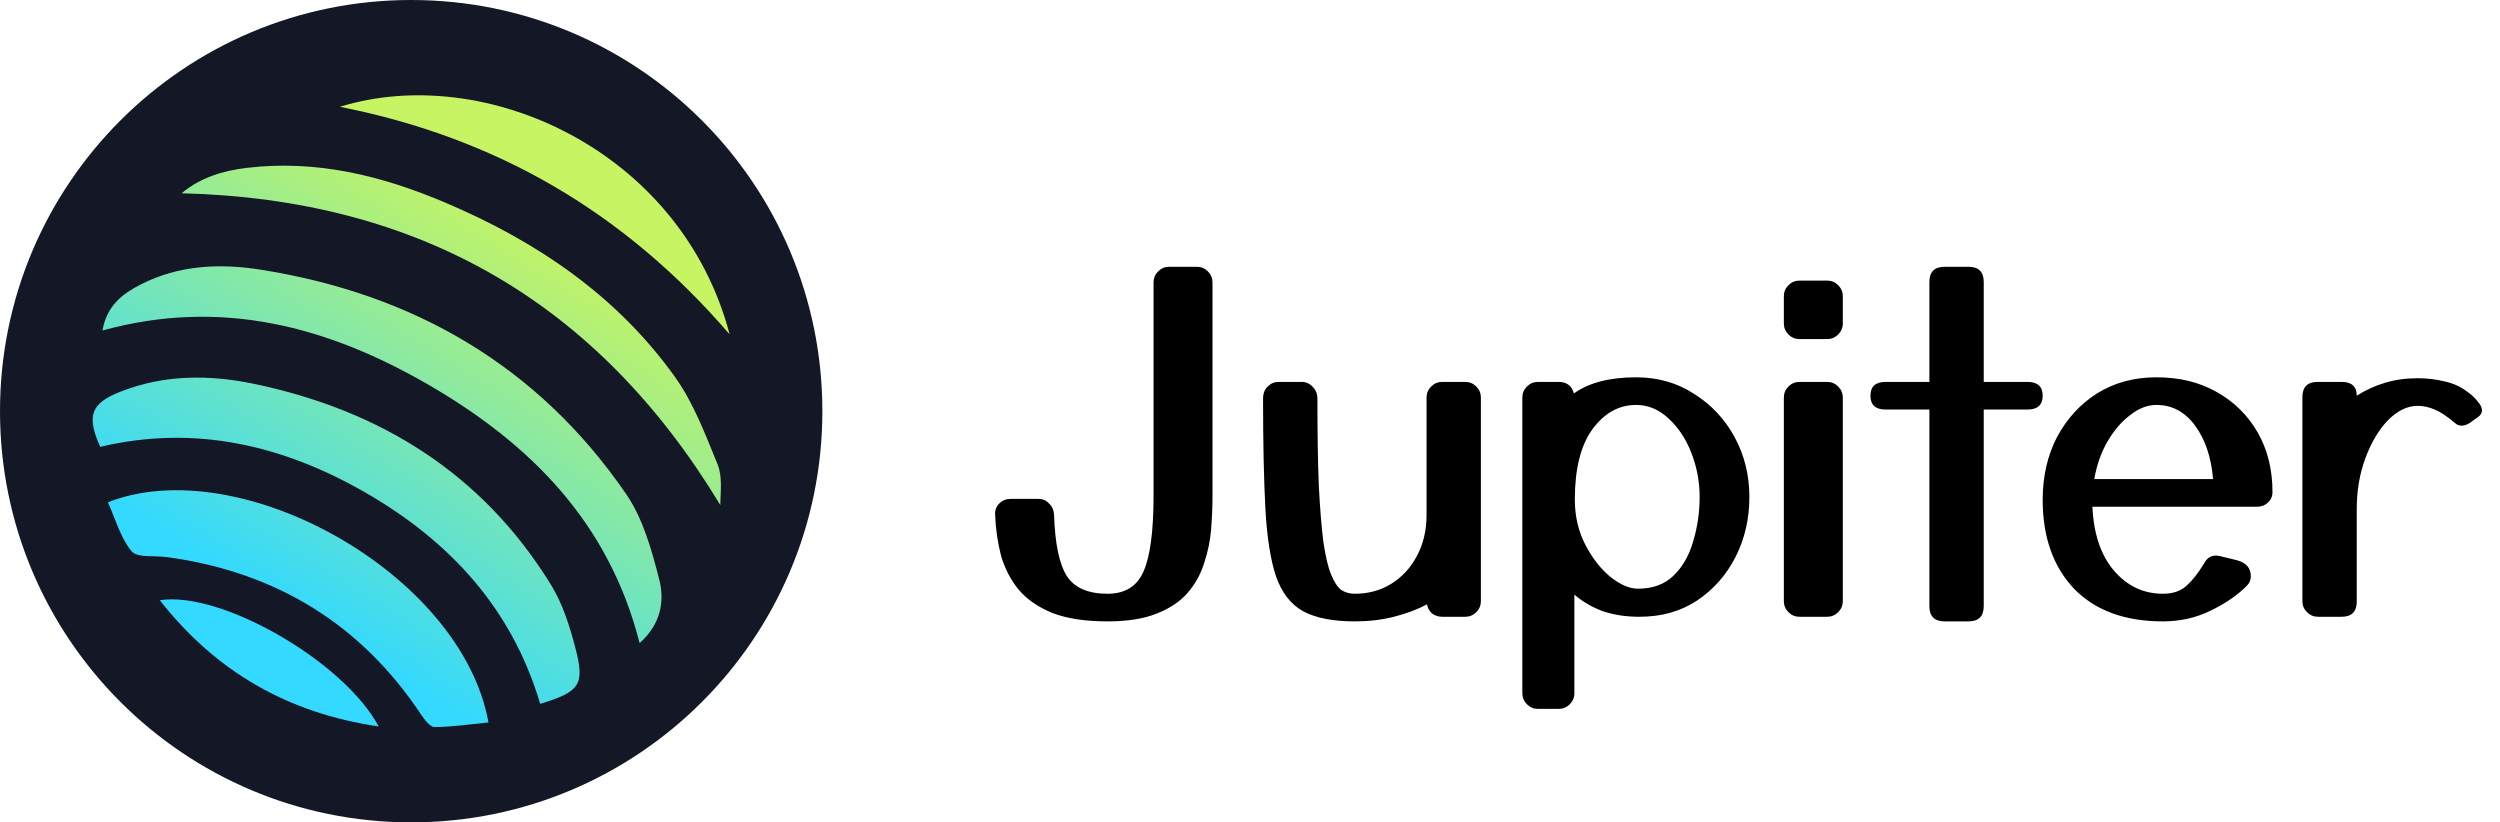 <svg width="152" height="50" viewBox="0 0 152 50" fill="none" xmlns="http://www.w3.org/2000/svg">
<g clip-path="url(#clip0_1987_949)">
<path d="M25 50C38.807 50 50 38.807 50 25C50 11.193 38.807 0 25 0C11.193 0 0 11.193 0 25C0 38.807 11.193 50 25 50Z" fill="#141726"/>
<path d="M33.5 35.556C29.325 28.775 23.1 24.931 15.412 23.331C12.694 22.769 9.962 22.775 7.325 23.813C5.519 24.525 5.244 25.275 6.094 27.169C11.869 25.8 17.244 27.075 22.275 29.982C27.344 32.913 31.125 36.994 32.844 42.794C35.256 42.056 35.569 41.65 34.987 39.407C34.644 38.088 34.212 36.713 33.5 35.556Z" fill="url(#paint0_linear_1987_949)"/>
<path d="M38.069 30.038C32.706 22.225 25.113 17.857 15.831 16.394C13.375 16.006 10.869 16.113 8.569 17.288C7.469 17.85 6.494 18.569 6.231 20.094C13.469 18.1 19.963 19.863 26.075 23.407C32.219 26.969 37.019 31.75 38.888 39.1C40.188 37.95 40.419 36.538 40.081 35.225C39.619 33.425 39.094 31.532 38.069 30.038Z" fill="url(#paint1_linear_1987_949)"/>
<path d="M6.562 30.538C7.019 31.55 7.319 32.694 8 33.513C8.344 33.931 9.387 33.769 10.113 33.869C10.225 33.882 10.338 33.9 10.45 33.913C16.881 34.869 21.956 37.981 25.581 43.413C25.794 43.731 26.137 44.206 26.419 44.206C27.506 44.2 28.6 44.032 29.7 43.925C28.062 34.844 14.55 27.394 6.562 30.538Z" fill="url(#paint2_linear_1987_949)"/>
<path d="M41.038 22.918C37.494 17.962 32.606 14.662 27.056 12.312C23.213 10.681 19.231 9.7 15.006 10.206C13.544 10.381 12.175 10.8 11.044 11.75C25.475 12.112 36.331 18.362 43.794 30.706C43.806 29.887 43.931 28.975 43.631 28.237C42.881 26.406 42.169 24.5 41.038 22.918Z" fill="url(#paint3_linear_1987_949)"/>
<path d="M44.362 20.331C41.425 9.15 29.487 3.768 20.662 6.493C30.168 8.368 37.968 12.9 44.362 20.331Z" fill="url(#paint4_linear_1987_949)"/>
<path d="M9.713 36.494C13.125 40.825 17.463 43.35 23.025 44.169C20.9 40.2 13.413 35.906 9.713 36.494Z" fill="url(#paint5_linear_1987_949)"/>
</g>
<path d="M60.504 31.312C60.485 31.032 60.569 30.799 60.756 30.612C60.943 30.425 61.176 30.332 61.456 30.332H63.136C63.397 30.332 63.612 30.425 63.78 30.612C63.967 30.78 64.069 31.013 64.088 31.312C64.144 33.067 64.405 34.308 64.872 35.036C65.339 35.745 66.16 36.1 67.336 36.1C68.4 36.1 69.128 35.652 69.52 34.756C69.931 33.841 70.136 32.301 70.136 30.136V17.172C70.136 16.911 70.229 16.687 70.416 16.5C70.603 16.313 70.827 16.22 71.088 16.22H72.768C73.029 16.22 73.253 16.313 73.44 16.5C73.627 16.687 73.72 16.911 73.72 17.172V30.136C73.72 30.789 73.692 31.471 73.636 32.18C73.58 32.871 73.44 33.552 73.216 34.224C73.011 34.896 72.675 35.503 72.208 36.044C71.76 36.567 71.135 36.987 70.332 37.304C69.548 37.621 68.549 37.78 67.336 37.78C65.992 37.78 64.881 37.612 64.004 37.276C63.127 36.921 62.436 36.445 61.932 35.848C61.447 35.251 61.092 34.569 60.868 33.804C60.663 33.02 60.541 32.189 60.504 31.312ZM90.038 36.548C90.038 36.809 89.945 37.033 89.758 37.22C89.572 37.407 89.348 37.5 89.087 37.5H87.686C87.463 37.5 87.257 37.435 87.07 37.304C86.903 37.155 86.8 36.968 86.763 36.744C86.165 37.061 85.493 37.313 84.746 37.5C84.019 37.687 83.225 37.78 82.367 37.78C81.041 37.78 79.996 37.575 79.231 37.164C78.484 36.753 77.933 36.044 77.579 35.036C77.243 34.028 77.028 32.647 76.934 30.892C76.841 29.137 76.794 26.916 76.794 24.228C76.794 23.929 76.888 23.687 77.075 23.5C77.261 23.313 77.485 23.22 77.746 23.22H79.147C79.408 23.22 79.632 23.323 79.819 23.528C80.005 23.715 80.099 23.957 80.099 24.256C80.099 26.347 80.126 28.101 80.183 29.52C80.257 30.939 80.35 32.087 80.463 32.964C80.593 33.841 80.752 34.504 80.939 34.952C81.125 35.4 81.331 35.708 81.555 35.876C81.797 36.025 82.068 36.1 82.367 36.1C83.207 36.1 83.953 35.895 84.606 35.484C85.26 35.073 85.773 34.513 86.147 33.804C86.538 33.076 86.734 32.245 86.734 31.312V24.172C86.734 23.911 86.828 23.687 87.014 23.5C87.201 23.313 87.425 23.22 87.686 23.22H89.087C89.348 23.22 89.572 23.313 89.758 23.5C89.945 23.687 90.038 23.911 90.038 24.172V36.548ZM95.722 42.148C95.722 42.409 95.628 42.633 95.442 42.82C95.255 43.007 95.031 43.1 94.77 43.1H93.51C93.248 43.1 93.024 43.007 92.838 42.82C92.651 42.633 92.558 42.409 92.558 42.148V24.172C92.558 23.911 92.651 23.687 92.838 23.5C93.024 23.313 93.248 23.22 93.51 23.22H94.77C95.255 23.22 95.563 23.453 95.694 23.92C96.608 23.267 97.868 22.94 99.474 22.94C100.799 22.94 101.975 23.276 103.002 23.948C104.047 24.601 104.868 25.479 105.466 26.58C106.063 27.681 106.362 28.895 106.362 30.22C106.362 31.545 106.082 32.759 105.522 33.86C104.962 34.961 104.178 35.848 103.17 36.52C102.18 37.173 101.014 37.5 99.67 37.5C98.867 37.5 98.13 37.388 97.458 37.164C96.804 36.921 96.226 36.585 95.722 36.156V42.148ZM99.586 35.792C100.482 35.792 101.2 35.531 101.742 35.008C102.302 34.467 102.703 33.767 102.946 32.908C103.207 32.049 103.338 31.153 103.338 30.22C103.338 29.287 103.17 28.391 102.834 27.532C102.498 26.673 102.031 25.973 101.434 25.432C100.855 24.891 100.202 24.62 99.474 24.62C98.428 24.62 97.542 25.115 96.814 26.104C96.104 27.093 95.75 28.512 95.75 30.36C95.75 31.387 95.964 32.311 96.394 33.132C96.823 33.953 97.336 34.607 97.934 35.092C98.531 35.559 99.082 35.792 99.586 35.792ZM112.042 19.664C112.042 19.925 111.948 20.149 111.762 20.336C111.575 20.523 111.351 20.616 111.09 20.616H109.41C109.148 20.616 108.924 20.523 108.738 20.336C108.551 20.149 108.458 19.925 108.458 19.664V18.012C108.458 17.751 108.551 17.527 108.738 17.34C108.924 17.153 109.148 17.06 109.41 17.06H111.09C111.351 17.06 111.575 17.153 111.762 17.34C111.948 17.527 112.042 17.751 112.042 18.012V19.664ZM112.042 36.548C112.042 36.809 111.948 37.033 111.762 37.22C111.575 37.407 111.351 37.5 111.09 37.5H109.41C109.148 37.5 108.924 37.407 108.738 37.22C108.551 37.033 108.458 36.809 108.458 36.548V24.172C108.458 23.911 108.551 23.687 108.738 23.5C108.924 23.313 109.148 23.22 109.41 23.22H111.09C111.351 23.22 111.575 23.313 111.762 23.5C111.948 23.687 112.042 23.911 112.042 24.172V36.548ZM120.611 36.856C120.611 37.472 120.303 37.78 119.687 37.78H118.231C117.615 37.78 117.307 37.472 117.307 36.856V24.9H114.647C114.031 24.9 113.723 24.62 113.723 24.06C113.723 23.5 114.031 23.22 114.647 23.22H117.307V17.144C117.307 16.528 117.615 16.22 118.231 16.22H119.687C120.303 16.22 120.611 16.528 120.611 17.144V23.22H123.271C123.887 23.22 124.195 23.5 124.195 24.06C124.195 24.62 123.887 24.9 123.271 24.9H120.611V36.856ZM136.599 35.624C136.021 36.203 135.283 36.707 134.387 37.136C133.51 37.565 132.549 37.78 131.503 37.78C129.189 37.78 127.387 37.117 126.099 35.792C124.83 34.448 124.195 32.647 124.195 30.388C124.195 28.969 124.485 27.7 125.063 26.58C125.661 25.46 126.473 24.573 127.499 23.92C128.545 23.267 129.749 22.94 131.111 22.94C132.511 22.94 133.734 23.239 134.779 23.836C135.843 24.433 136.674 25.255 137.271 26.3C137.869 27.345 138.167 28.549 138.167 29.912C138.167 30.173 138.074 30.388 137.887 30.556C137.719 30.724 137.505 30.808 137.243 30.808H127.219C127.294 32.469 127.733 33.767 128.535 34.7C129.338 35.633 130.327 36.1 131.503 36.1C132.101 36.1 132.577 35.941 132.931 35.624C133.286 35.307 133.641 34.859 133.995 34.28C134.201 33.869 134.518 33.711 134.947 33.804L135.983 34.056C136.562 34.205 136.851 34.532 136.851 35.036C136.851 35.26 136.767 35.456 136.599 35.624ZM131.111 24.62C130.57 24.62 130.038 24.825 129.515 25.236C128.993 25.628 128.535 26.16 128.143 26.832C127.751 27.504 127.481 28.269 127.331 29.128H134.555C134.443 27.803 134.079 26.72 133.463 25.88C132.847 25.04 132.063 24.62 131.111 24.62ZM150.038 23.836C150.299 24.023 150.505 24.219 150.654 24.424C150.822 24.611 150.906 24.788 150.906 24.956C150.906 25.087 150.841 25.208 150.71 25.32L150.206 25.684C150.019 25.815 149.842 25.88 149.674 25.88C149.506 25.88 149.366 25.824 149.254 25.712C148.769 25.301 148.358 25.031 148.022 24.9C147.686 24.751 147.341 24.676 146.986 24.676C146.37 24.676 145.773 24.965 145.194 25.544C144.634 26.123 144.177 26.888 143.822 27.84C143.467 28.792 143.29 29.828 143.29 30.948V36.576C143.29 37.192 142.982 37.5 142.366 37.5H140.938C140.677 37.5 140.453 37.407 140.266 37.22C140.079 37.033 139.986 36.809 139.986 36.548V24.144C139.986 23.528 140.294 23.22 140.91 23.22H142.366C142.982 23.22 143.29 23.5 143.29 24.06C143.813 23.724 144.382 23.463 144.998 23.276C145.614 23.089 146.277 22.996 146.986 22.996C147.565 22.996 148.115 23.061 148.638 23.192C149.161 23.304 149.627 23.519 150.038 23.836Z" fill="black"/>
<defs>
<linearGradient id="paint0_linear_1987_949" x1="35.933" y1="8.383" x2="15.533" y2="41.106" gradientUnits="userSpaceOnUse">
<stop offset="0.16" stop-color="#C6F462"/>
<stop offset="0.89" stop-color="#33D9FF"/>
</linearGradient>
<linearGradient id="paint1_linear_1987_949" x1="35.787" y1="8.292" x2="15.388" y2="41.015" gradientUnits="userSpaceOnUse">
<stop offset="0.16" stop-color="#C6F462"/>
<stop offset="0.89" stop-color="#33D9FF"/>
</linearGradient>
<linearGradient id="paint2_linear_1987_949" x1="36.063" y1="8.465" x2="15.664" y2="41.187" gradientUnits="userSpaceOnUse">
<stop offset="0.16" stop-color="#C6F462"/>
<stop offset="0.89" stop-color="#33D9FF"/>
</linearGradient>
<linearGradient id="paint3_linear_1987_949" x1="35.564" y1="8.153" x2="15.164" y2="40.875" gradientUnits="userSpaceOnUse">
<stop offset="0.16" stop-color="#C6F462"/>
<stop offset="0.89" stop-color="#33D9FF"/>
</linearGradient>
<linearGradient id="paint4_linear_1987_949" x1="35.731" y1="8.256" x2="15.331" y2="40.979" gradientUnits="userSpaceOnUse">
<stop offset="0.16" stop-color="#C6F462"/>
<stop offset="0.89" stop-color="#33D9FF"/>
</linearGradient>
<linearGradient id="paint5_linear_1987_949" x1="36.19" y1="8.543" x2="15.791" y2="41.266" gradientUnits="userSpaceOnUse">
<stop offset="0.16" stop-color="#C6F462"/>
<stop offset="0.89" stop-color="#33D9FF"/>
</linearGradient>
<clipPath id="clip0_1987_949">
<rect width="50" height="50" fill="white"/>
</clipPath>
</defs>
</svg>
